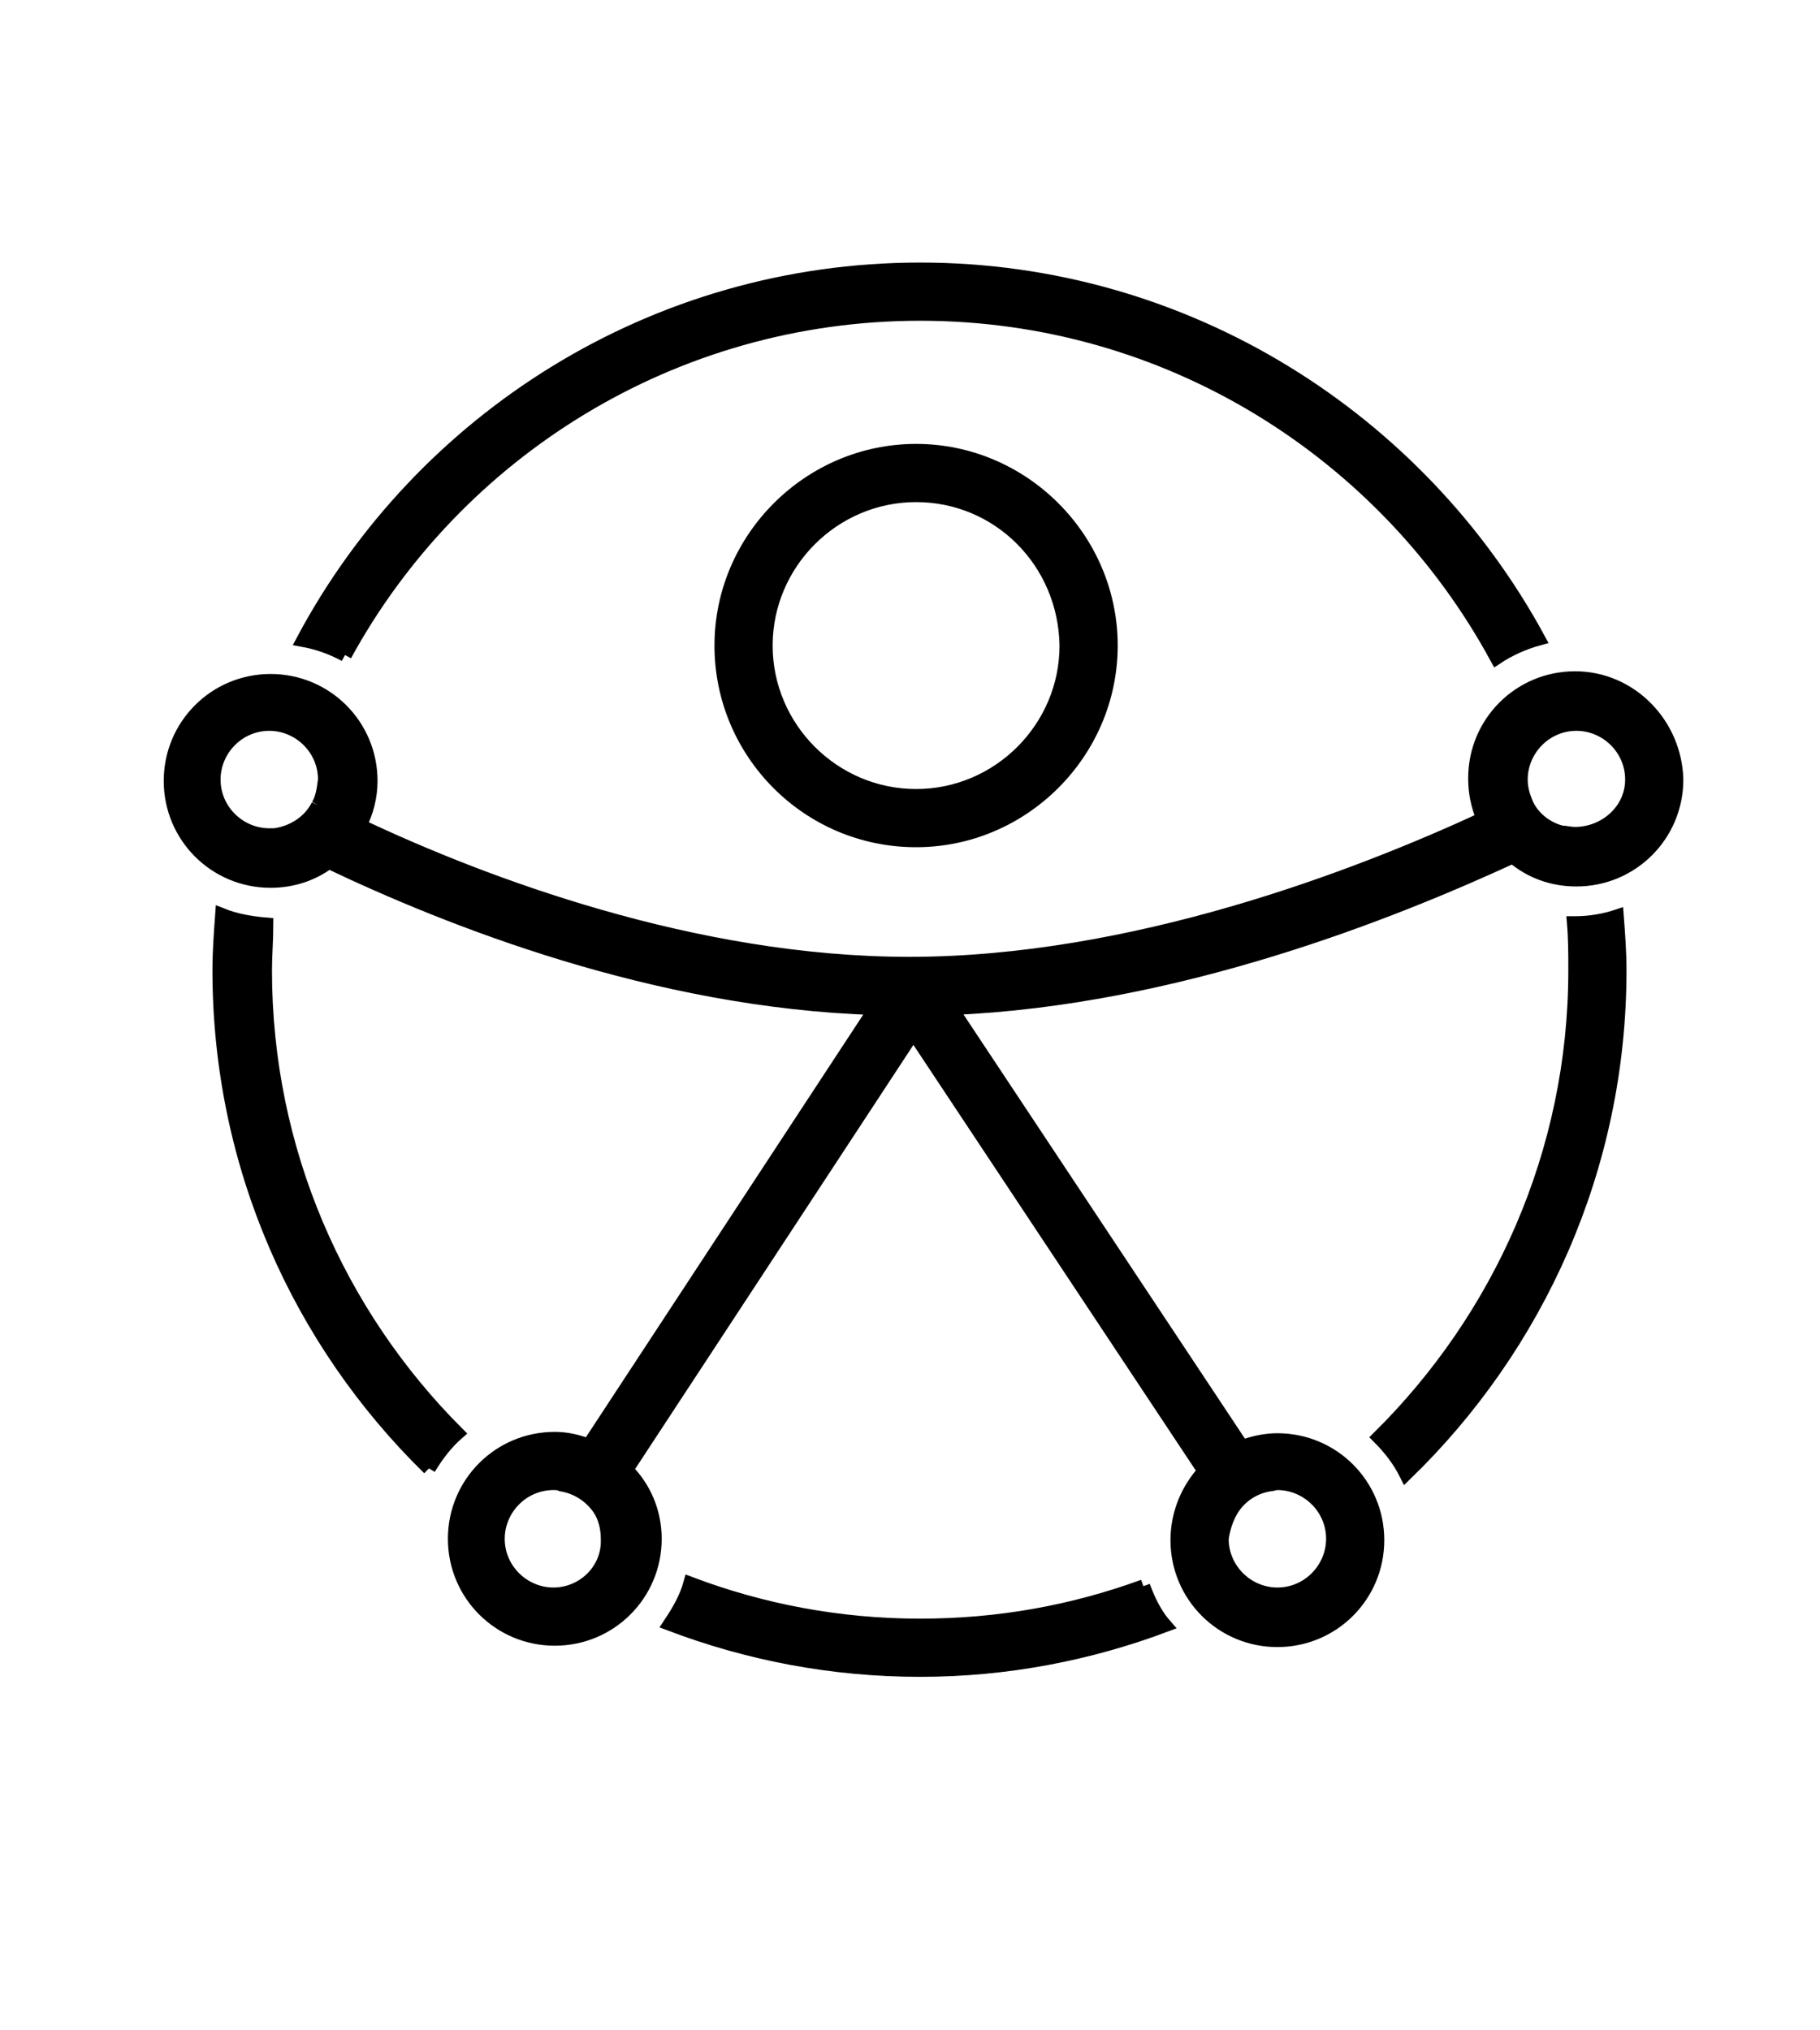 <?xml version="1.0" encoding="utf-8"?>
<!-- Generator: Adobe Illustrator 18.1.1, SVG Export Plug-In . SVG Version: 6.00 Build 0)  -->
<svg version="1.1" id="Layer_1" xmlns="http://www.w3.org/2000/svg" xmlns:xlink="http://www.w3.org/1999/xlink" x="0px" y="0px"
	 viewBox="0 0 134.5 150" enable-background="new 0 0 134.5 150" xml:space="preserve">
<path stroke="#000000" stroke-miterlimit="10" d="M67.7,36.6c-6.1,0-11.1,5-11.1,11.1c0,6.1,5,11.1,11.1,11.1
	c6.1,0,11.1-5,11.1-11.1C78.7,41.5,73.8,36.6,67.7,36.6 M67.7,62.1c-8,0-14.4-6.5-14.4-14.4c0-7.9,6.5-14.4,14.4-14.4
	c7.9,0,14.4,6.5,14.4,14.4C82.1,55.6,75.6,62.1,67.7,62.1"/>
<path stroke="#000000" stroke-miterlimit="10" d="M116.4,61.6c-0.4,0-0.7-0.1-1-0.1c-1.2-0.3-2.3-1.2-2.7-2.4
	c-0.2-0.5-0.3-1-0.3-1.5c0-2.2,1.8-4.1,4.1-4.1c2.2,0,4.1,1.8,4.1,4.1S118.6,61.6,116.4,61.6 M91,111.6c0.6-1,1.6-1.7,2.8-1.9
	c0.2,0,0.4-0.1,0.6-0.1c2.2,0,4.1,1.8,4.1,4.1c0,2.2-1.8,4.1-4.1,4.1c-2.2,0-4.1-1.8-4.1-4.1C90.4,113,90.6,112.3,91,111.6
	 M40.9,117.8c-2.2,0-4.1-1.8-4.1-4.1c0-2.2,1.8-4.1,4.1-4.1c0.2,0,0.4,0,0.6,0.1c1.2,0.2,2.2,0.9,2.8,1.8c0.4,0.6,0.6,1.4,0.6,2.2
	C45,116,43.1,117.8,40.9,117.8 M23.5,59.5c-0.6,1.2-1.8,2-3.2,2.2c-0.1,0-0.2,0-0.4,0c-2.2,0-4.1-1.8-4.1-4.1c0-2.2,1.8-4.1,4.1-4.1
	c2.2,0,4.1,1.8,4.1,4.1C23.9,58.4,23.8,59,23.5,59.5 M116.4,50.1c-4.1,0-7.4,3.3-7.4,7.4c0,1.1,0.2,2,0.6,3
	c-9.3,4.3-25.9,10.7-42.4,10.7h0c-15.9,0-31.5-5.9-40.6-10.2c0.5-1,0.8-2.1,0.8-3.3c0-4.1-3.3-7.4-7.4-7.4c-4.1,0-7.4,3.3-7.4,7.4
	c0,4.1,3.3,7.4,7.4,7.4c1.6,0,3.1-0.5,4.3-1.4c8.8,4.2,24.1,10.3,40.4,10.8l-21.2,32.3c-0.8-0.3-1.6-0.5-2.5-0.5
	c-4.1,0-7.4,3.3-7.4,7.4c0,4.1,3.3,7.4,7.4,7.4c4.1,0,7.4-3.3,7.4-7.4c0-2-0.8-3.8-2.1-5.1l21.2-32.3L89,108.7c-1.2,1.3-2,3.1-2,5.1
	c0,4.1,3.3,7.4,7.4,7.4c4.1,0,7.4-3.3,7.4-7.4c0-4.1-3.3-7.4-7.4-7.4c-0.9,0-1.8,0.2-2.6,0.5L70.3,74.5c16.7-0.7,32.6-7.1,41.5-11.2
	c1.3,1.1,2.9,1.7,4.7,1.7c4.1,0,7.4-3.3,7.4-7.4C123.8,53.5,120.5,50.1,116.4,50.1"/>
<path stroke="#000000" stroke-miterlimit="10" d="M25.5,48.4c8.2-15,24.2-25.2,42.5-25.2c18.4,0,34.4,10.3,42.6,25.4
	c0.9-0.6,2-1.1,3.1-1.4C104.9,31,87.7,19.9,68,19.9c-19.7,0-36.9,11.1-45.6,27.4C23.5,47.5,24.6,47.9,25.5,48.4"/>
<path stroke="#000000" stroke-miterlimit="10" d="M116.4,68.2c0,0-0.1,0-0.1,0c0.1,1.2,0.1,2.3,0.1,3.5c0,13.5-5.6,25.7-14.5,34.5
	c0.8,0.8,1.5,1.7,2,2.7c9.7-9.4,15.8-22.6,15.8-37.2c0-1.3-0.1-2.7-0.2-4C118.6,68,117.5,68.2,116.4,68.2"/>
<path stroke="#000000" stroke-miterlimit="10" d="M31.7,108.5c0.6-1,1.3-1.9,2.1-2.6C25,97.1,19.6,85,19.6,71.7
	c0-1.1,0.1-2.3,0.1-3.4c-1.2-0.1-2.3-0.3-3.3-0.7c-0.1,1.4-0.2,2.7-0.2,4.1C16.2,86.1,22.1,99.1,31.7,108.5"/>
<path stroke="#000000" stroke-miterlimit="10" d="M84.5,117.2c-5.2,1.9-10.7,2.9-16.5,2.9c-6,0-11.7-1.1-17-3.1
	c-0.3,1.1-0.9,2.1-1.5,3c5.8,2.2,12,3.4,18.5,3.4c6.4,0,12.5-1.2,18.1-3.3C85.4,119.3,84.9,118.3,84.5,117.2"/>
</svg>
